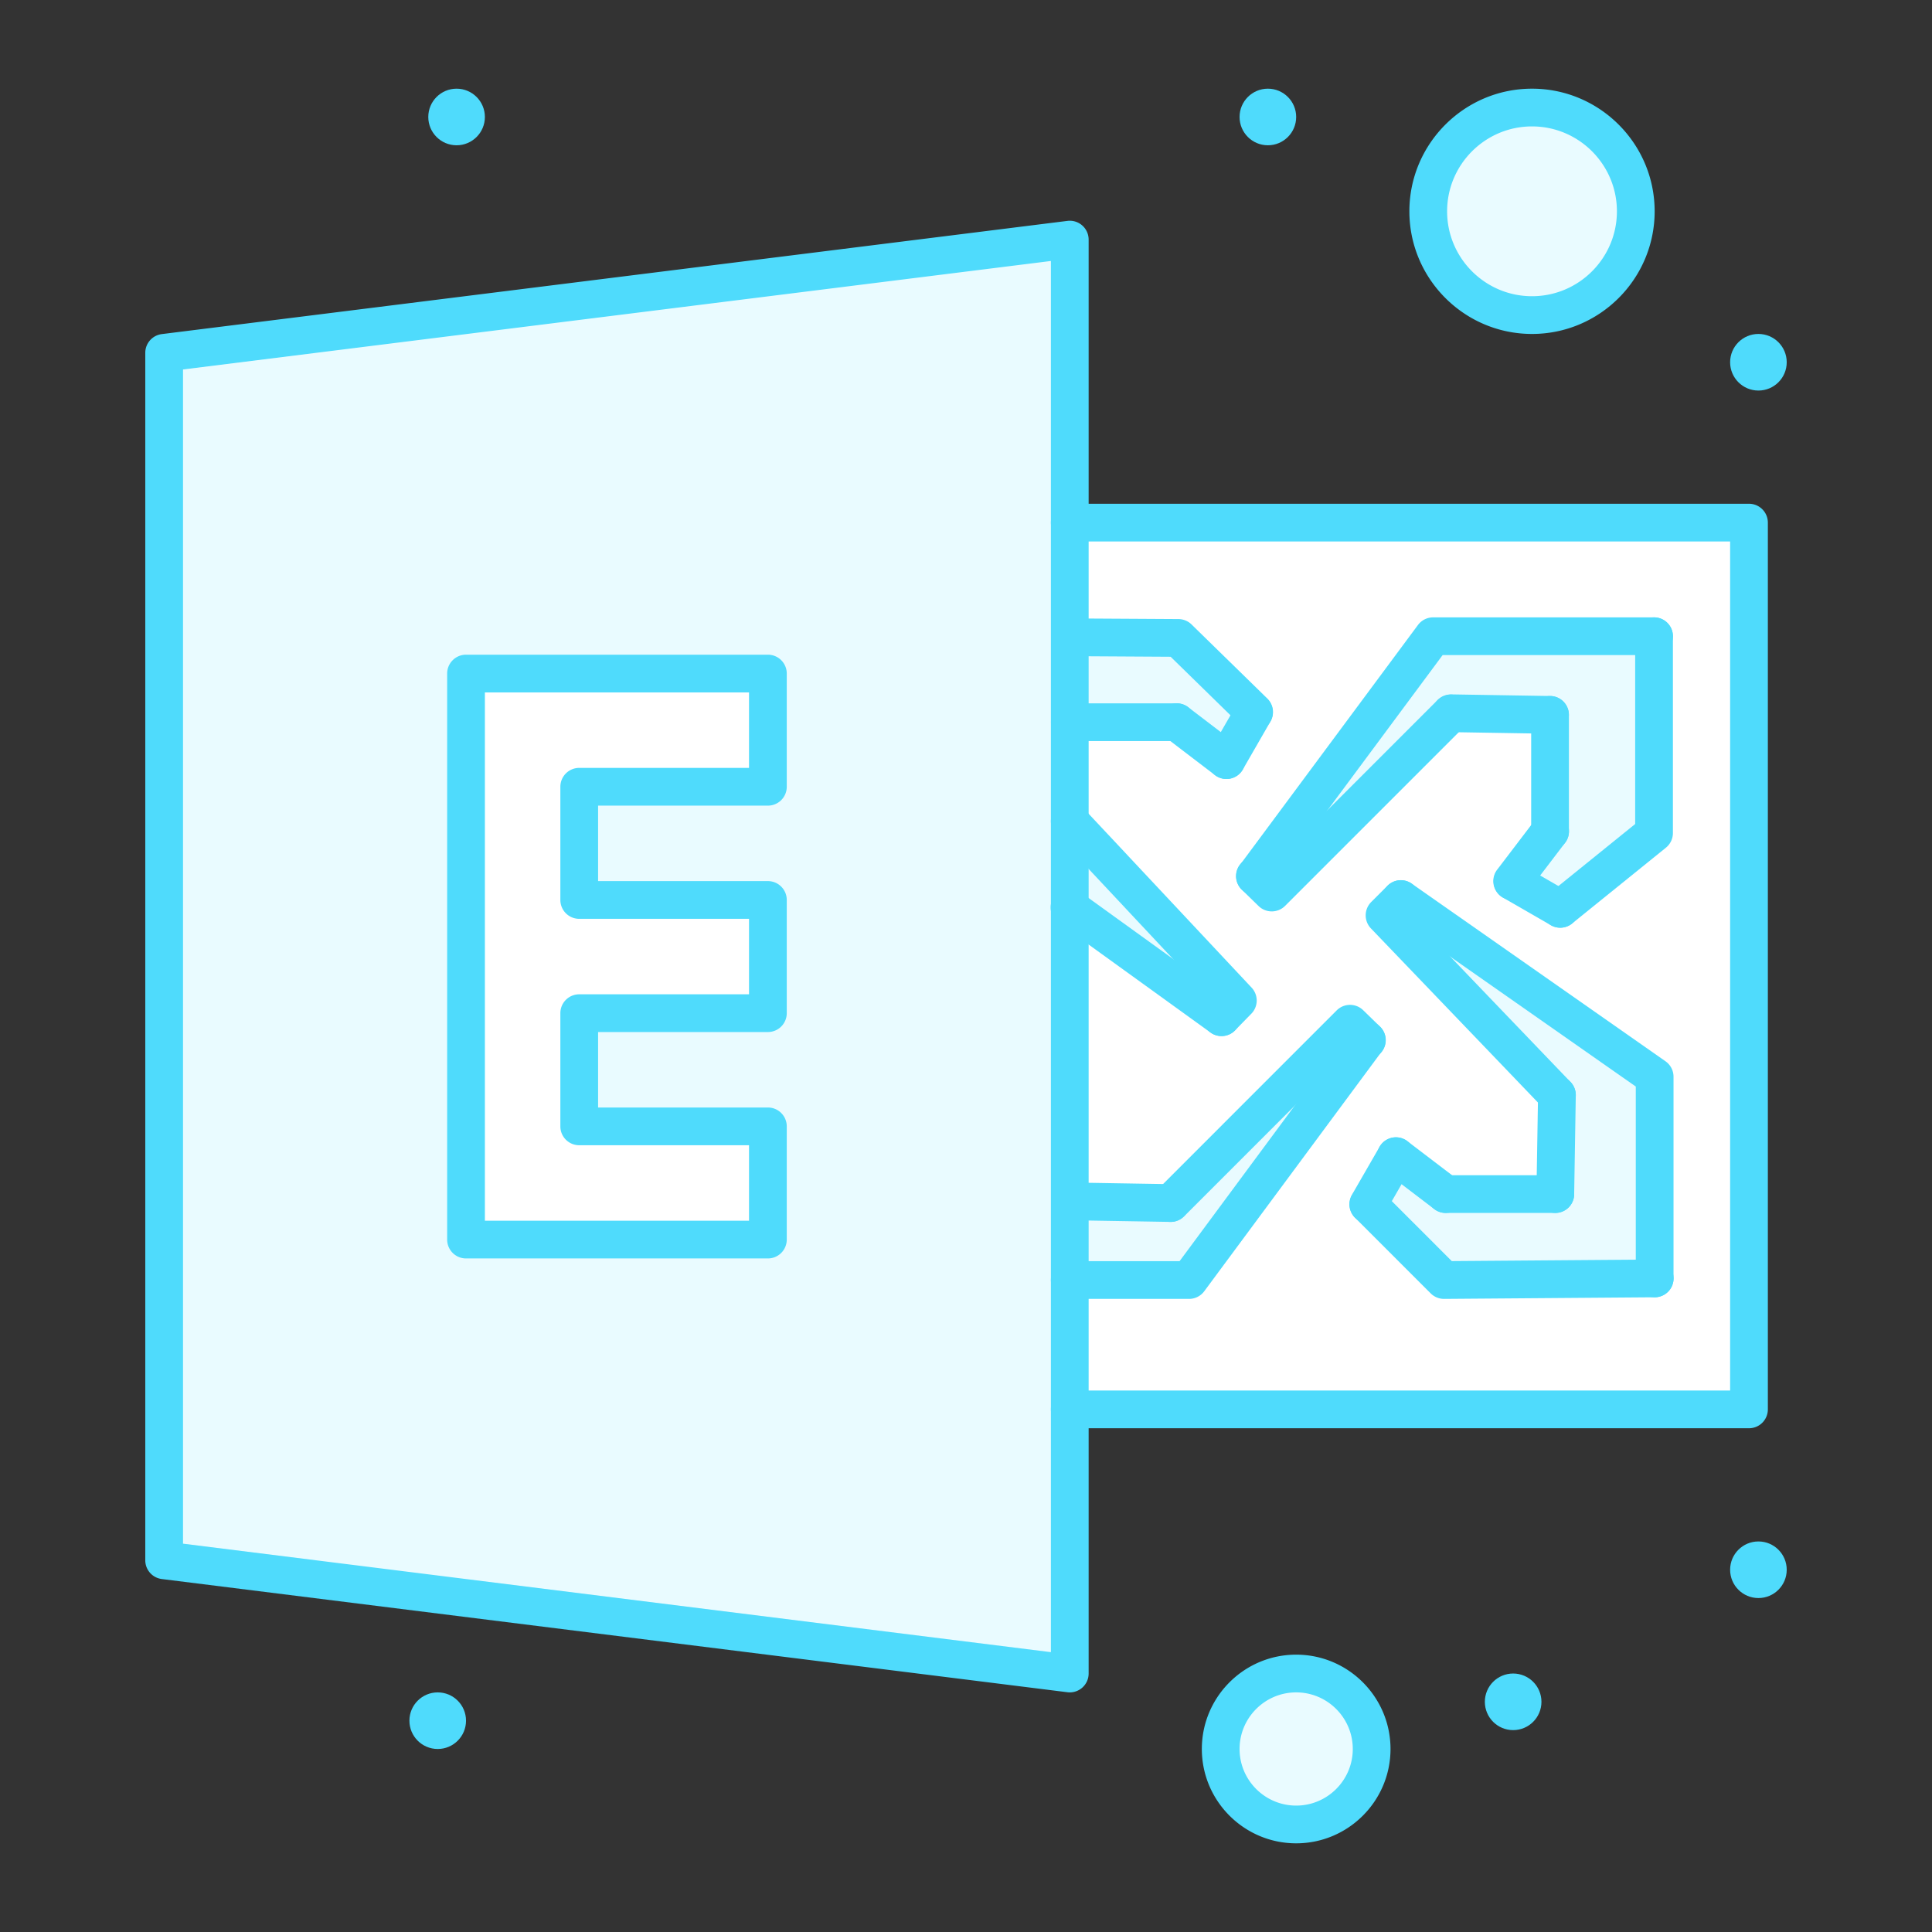 <svg xmlns="http://www.w3.org/2000/svg" viewBox="0 0 512 512" xml:space="preserve"><rect x="0" y="0" width="512" height="512" fill="#333333" stroke="none"/><path d="M43.5 93.5v320l240 30v-380l-240 30zM343.5 443.5c11.05 0 20 8.95 20 20s-8.95 20-20 20c-11.051 0-20-8.95-20-20s8.949-20 20-20z" fill="#e9fbff" class="fill-9bc9ff"></path><circle cx="406" cy="56" r="27.5" fill="#e9fbff" class="fill-9bc9ff"></circle><path d="M203.5 298.5v30h-80v-150h80v30h-50v30h50v30h-50v30h50z" fill="#ffffff" class="fill-ffffff"></path><circle cx="466" cy="96" r="7.5" fill="#4fdbfc" class="fill-1e81ce"></circle><circle cx="466" cy="416" r="7.5" fill="#4fdbfc" class="fill-1e81ce"></circle><path d="M283.5 138.5h180v235h-180z" fill="#ffffff" class="fill-ffffff"></path><path d="M438.5 285.34v53.45l-55.82.43-20.08-20.08 7.339-12.74 13.181 10.04h29.05l.43-26.24-45.68-47.62 4.32-4.32z" fill="#e9fbff" class="fill-9bc9ff"></path><path d="M438.34 168.61v52.15l-24.86 20.09-12.74-7.34 10.039-13.18v-30.88l-26.239-.43-47.511 47.51-4.429-4.32 47.19-63.6z" fill="#e9fbff" class="fill-9bc9ff"></path><circle cx="401" cy="451" r="7.5" fill="#4fdbfc" class="fill-1e81ce"></circle><path d="m362.199 275.62-47.079 63.6H283.5v-20.84h.52l26.24.44 47.51-47.52z" fill="#e9fbff" class="fill-9bc9ff"></path><circle cx="336" cy="31" r="7.5" fill="#4fdbfc" class="fill-1e81ce"></circle><path d="m332.359 188.69-7.339 12.75-13.17-10.05H283.5v-22.5l28.779.17zM283.5 217.63l44.54 47.52-4.32 4.42-40.22-29.03z" fill="#e9fbff" class="fill-9bc9ff"></path><circle cx="121" cy="31" r="7.5" fill="#4fdbfc" class="fill-1e81ce"></circle><circle cx="116" cy="456" r="7.5" fill="#4fdbfc" class="fill-1e81ce"></circle><path d="M203.5 333.5h-80a5 5 0 0 1-5-5v-150a5 5 0 0 1 5-5h80a5 5 0 0 1 5 5v30a5 5 0 0 1-5 5h-45v20h45a5 5 0 0 1 5 5v30a5 5 0 0 1-5 5h-45v20h45a5 5 0 0 1 5 5v30a5 5 0 0 1-5 5zm-75-10h70v-20h-45a5 5 0 0 1-5-5v-30a5 5 0 0 1 5-5h45v-20h-45a5 5 0 0 1-5-5v-30a5 5 0 0 1 5-5h45v-20h-70v140zM412.601 295.2a4.981 4.981 0 0 1-3.608-1.539l-45.681-47.62a5 5 0 0 1 .073-6.997l4.319-4.32a4.998 4.998 0 0 1 7.071 0 5 5 0 0 1 0 7.071l-.857.858 42.291 44.086a5 5 0 0 1-3.608 8.461zM412.17 321.44h-29.05a5 5 0 1 1 0-10h29.05c2.762 0 5 2.238 5 5s-2.238 5-5 5zM362.596 324.141a4.999 4.999 0 0 1-4.328-7.497l7.34-12.739a5 5 0 0 1 8.665 4.992l-7.34 12.739a5.001 5.001 0 0 1-4.337 2.505z" fill="#4fdbfc" class="fill-1e81ce"></path><path d="M438.5 343.79a5 5 0 0 1-5-5v-50.847l-65.127-45.587a5 5 0 0 1 5.735-8.192l67.26 47.08a5.002 5.002 0 0 1 2.133 4.097v53.45a5 5 0 0 1-5.001 4.999z" fill="#4fdbfc" class="fill-1e81ce"></path><path d="m412.172 321.44-.084-.001a5 5 0 0 1-4.918-5.081l.431-26.24a5 5 0 1 1 9.999.164l-.43 26.24a5 5 0 0 1-4.998 4.918zM383.116 321.44a4.982 4.982 0 0 1-3.026-1.022l-13.18-10.04a5 5 0 1 1 6.06-7.955l13.181 10.04a5 5 0 0 1-3.035 8.977z" fill="#4fdbfc" class="fill-1e81ce"></path><path d="M382.68 344.22a4.993 4.993 0 0 1-3.535-1.465l-20.08-20.08a5 5 0 0 1 7.071-7.07l18.599 18.6 53.727-.414h.04a5 5 0 0 1 .038 10l-55.82.43-.04-.001zM310.26 323.82a5 5 0 0 1-3.536-8.535l47.511-47.521a5 5 0 0 1 7.027-.044l4.43 4.32a5 5 0 1 1-6.982 7.158l-.895-.872-44.019 44.028a4.982 4.982 0 0 1-3.536 1.466z" fill="#4fdbfc" class="fill-1e81ce"></path><path d="M315.12 344.22H283.5c-2.762 0-5-2.238-5-5s2.238-5 5-5h29.101l45.581-61.574a4.998 4.998 0 0 1 6.993-1.044 4.999 4.999 0 0 1 1.044 6.993l-47.08 63.6a5.001 5.001 0 0 1-4.019 2.025z" fill="#4fdbfc" class="fill-1e81ce"></path><path d="m310.262 323.82-.086-.001-26.24-.44a5 5 0 0 1-4.915-5.083c.046-2.761 2.296-4.975 5.083-4.915l26.24.44a5.001 5.001 0 0 1-.082 9.999zM323.719 274.57a4.998 4.998 0 0 1-3.574-8.495l.975-.997-41.268-44.029a5 5 0 1 1 7.297-6.838l44.539 47.521a4.999 4.999 0 0 1-.072 6.914l-4.32 4.42a4.991 4.991 0 0 1-3.577 1.504zM311.85 196.39h-28.33a5 5 0 0 1 0-10h28.33a5 5 0 1 1 0 10zM325.016 206.441a5 5 0 0 1-4.329-7.495l7.34-12.75a5.001 5.001 0 0 1 8.667 4.989l-7.34 12.75a5 5 0 0 1-4.338 2.506z" fill="#4fdbfc" class="fill-1e81ce"></path><path d="M323.715 274.57a4.98 4.98 0 0 1-2.922-.945l-40.219-29.031a5 5 0 1 1 5.851-8.108l40.221 29.03a5 5 0 0 1-2.931 9.054zM325.016 206.44a4.98 4.98 0 0 1-3.029-1.025l-13.17-10.05a5 5 0 0 1 6.067-7.95l13.17 10.05a5 5 0 0 1-3.038 8.975z" fill="#4fdbfc" class="fill-1e81ce"></path><path d="M332.359 193.69a4.981 4.981 0 0 1-3.494-1.425l-18.636-18.217-26.759-.158a5.001 5.001 0 0 1 .029-10h.029l28.779.17a5.006 5.006 0 0 1 3.467 1.425l20.08 19.63a5 5 0 0 1-3.495 8.575zM337.029 241.53a4.982 4.982 0 0 1-3.49-1.42l-4.43-4.32a5 5 0 1 1 6.981-7.159l.896.873 44.018-44.019a5.001 5.001 0 0 1 7.072 7.071l-47.511 47.51a4.986 4.986 0 0 1-3.536 1.464zM410.779 225.33a5 5 0 0 1-5-5v-30.88a5 5 0 0 1 10 0v30.88a5 5 0 0 1-5 5zM413.475 245.851a4.973 4.973 0 0 1-2.49-.668l-12.74-7.34a5.001 5.001 0 0 1 4.992-8.665l12.74 7.34a5 5 0 0 1-2.502 9.333z" fill="#4fdbfc" class="fill-1e81ce"></path><path d="M332.596 237.21a5 5 0 0 1-4.012-7.98l47.19-63.6a5.001 5.001 0 0 1 4.016-2.021h58.55a5 5 0 1 1 0 10h-56.033l-45.691 61.58a4.994 4.994 0 0 1-4.02 2.021z" fill="#4fdbfc" class="fill-1e81ce"></path><path d="M410.781 194.45h-.084l-26.239-.43a5 5 0 0 1-4.917-5.082c.045-2.761 2.34-4.926 5.081-4.917l26.239.43a5 5 0 0 1-.08 9.999zM400.736 238.51a5 5 0 0 1-3.974-8.03l10.041-13.18a5 5 0 1 1 7.955 6.059l-10.041 13.18a4.992 4.992 0 0 1-3.981 1.971z" fill="#4fdbfc" class="fill-1e81ce"></path><path d="M413.482 245.85a4.999 4.999 0 0 1-3.145-8.888l23.002-18.589V168.61a5 5 0 1 1 10 0v52.15c0 1.51-.683 2.939-1.857 3.889l-24.859 20.09a4.987 4.987 0 0 1-3.141 1.111zM406 88.5c-17.92 0-32.5-14.58-32.5-32.5s14.58-32.5 32.5-32.5 32.5 14.58 32.5 32.5-14.58 32.5-32.5 32.5zm0-55c-12.406 0-22.5 10.093-22.5 22.5s10.094 22.5 22.5 22.5 22.5-10.093 22.5-22.5-10.094-22.5-22.5-22.5zM343.5 488.5c-13.785 0-25-11.215-25-25s11.215-25 25-25 25 11.215 25 25-11.215 25-25 25zm0-40c-8.271 0-15 6.729-15 15s6.729 15 15 15 15-6.729 15-15-6.729-15-15-15zM283.5 448.5c-.206 0-.413-.013-.62-.039l-240-30a5 5 0 0 1-4.38-4.961v-320a5 5 0 0 1 4.38-4.961l240-30a4.997 4.997 0 0 1 5.62 4.962v75a5 5 0 1 1-10 0V69.164l-230 28.75v311.172l230 28.75V373.5c0-2.762 2.238-5 5-5s5 2.238 5 5v70a4.995 4.995 0 0 1-1.691 3.748 4.996 4.996 0 0 1-3.309 1.252z" fill="#4fdbfc" class="fill-1e81ce"></path><path d="M463.5 378.5h-180a5 5 0 0 1-5-5v-235a5 5 0 0 1 5-5h180a5 5 0 0 1 5 5v235a5 5 0 0 1-5 5zm-175-10h170v-225h-170v225z" fill="#4fdbfc" class="fill-1e81ce"></path></svg>